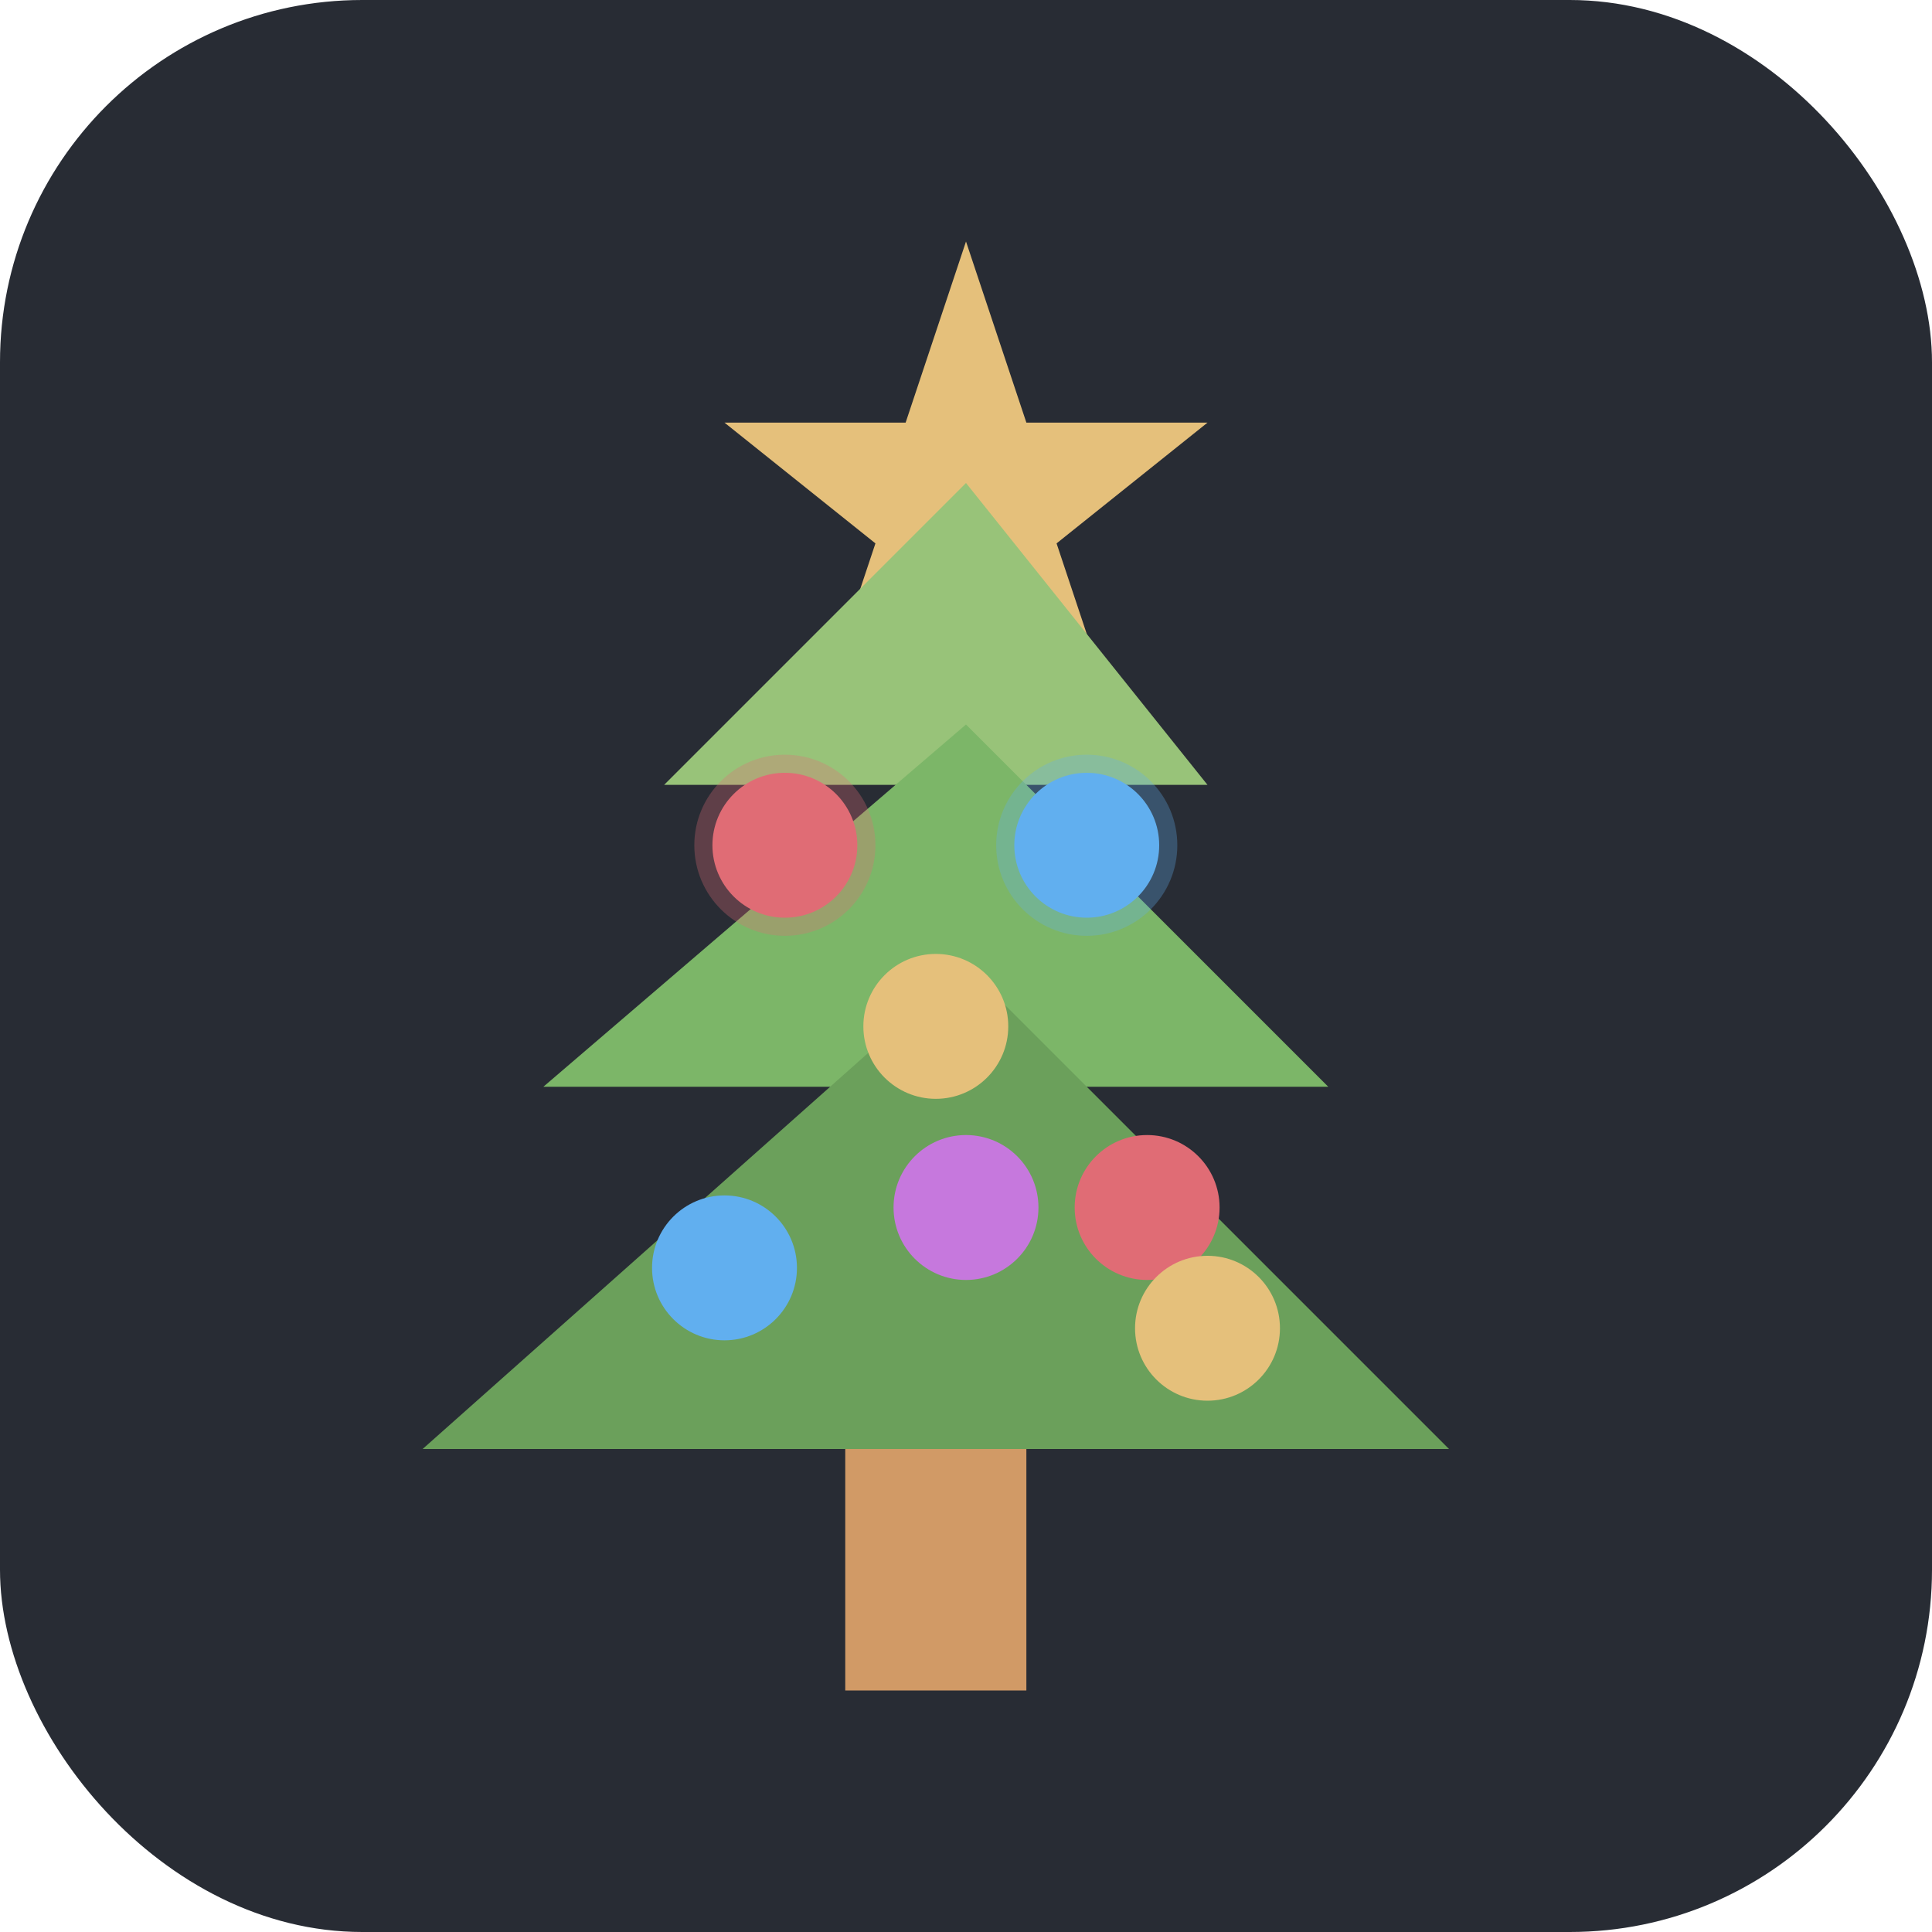 <svg width="32" height="32" viewBox="0 0 32 32" fill="none" xmlns="http://www.w3.org/2000/svg">
  <!-- Background -->
  <rect width="32" height="32" rx="6" fill="#282C34"/>
  
  <!-- Star on top -->
  <path d="M16 4 L17 7 L20 7 L17.5 9 L18.5 12 L16 10 L13.5 12 L14.5 9 L12 7 L15 7 Z" fill="#E5C07B">
    <animate attributeName="opacity" values="1;0.6;1" dur="2s" repeatCount="indefinite"/>
  </path>
  
  <!-- Tree body - top layer -->
  <path d="M16 8 L11 13 L20 13 Z" fill="#98C379"/>
  
  <!-- Tree body - middle layer -->
  <path d="M16 12 L9 18 L22 18 Z" fill="#7CB668"/>
  
  <!-- Tree body - bottom layer -->
  <path d="M16 16 L7 24 L24 24 Z" fill="#6BA05B"/>
  
  <!-- Ornaments - red -->
  <circle cx="13" cy="14" r="1.2" fill="#E06C75">
    <animate attributeName="opacity" values="1;0.4;1" dur="2s" repeatCount="indefinite"/>
  </circle>
  <circle cx="19" cy="20" r="1.2" fill="#E06C75">
    <animate attributeName="opacity" values="1;0.4;1" dur="3s" begin="0.5s" repeatCount="indefinite"/>
  </circle>
  
  <!-- Ornaments - blue -->
  <circle cx="18" cy="14" r="1.2" fill="#61AFEF">
    <animate attributeName="opacity" values="1;0.5;1" dur="2.5s" begin="0.3s" repeatCount="indefinite"/>
  </circle>
  <circle cx="12" cy="21" r="1.2" fill="#61AFEF">
    <animate attributeName="opacity" values="1;0.5;1" dur="2s" begin="0.7s" repeatCount="indefinite"/>
  </circle>
  
  <!-- Ornaments - yellow -->
  <circle cx="15.5" cy="17" r="1.2" fill="#E5C07B">
    <animate attributeName="opacity" values="1;0.3;1" dur="3s" repeatCount="indefinite"/>
  </circle>
  <circle cx="20" cy="22" r="1.2" fill="#E5C07B">
    <animate attributeName="opacity" values="1;0.3;1" dur="2.5s" begin="0.4s" repeatCount="indefinite"/>
  </circle>
  
  <!-- Ornaments - purple -->
  <circle cx="16" cy="20" r="1.2" fill="#C678DD">
    <animate attributeName="opacity" values="1;0.4;1" dur="2s" begin="0.6s" repeatCount="indefinite"/>
  </circle>
  
  <!-- Trunk -->
  <rect x="14" y="24" width="3" height="4" fill="#D19A66"/>
  
  <!-- Glow effects on ornaments -->
  <circle cx="13" cy="14" r="1.5" fill="#E06C75" opacity="0.3">
    <animate attributeName="r" values="1.5;2;1.5" dur="2s" repeatCount="indefinite"/>
    <animate attributeName="opacity" values="0.3;0;0.3" dur="2s" repeatCount="indefinite"/>
  </circle>
  <circle cx="18" cy="14" r="1.5" fill="#61AFEF" opacity="0.3">
    <animate attributeName="r" values="1.5;2;1.5" dur="2.5s" begin="0.3s" repeatCount="indefinite"/>
    <animate attributeName="opacity" values="0.3;0;0.3" dur="2.5s" begin="0.3s" repeatCount="indefinite"/>
  </circle>
</svg>